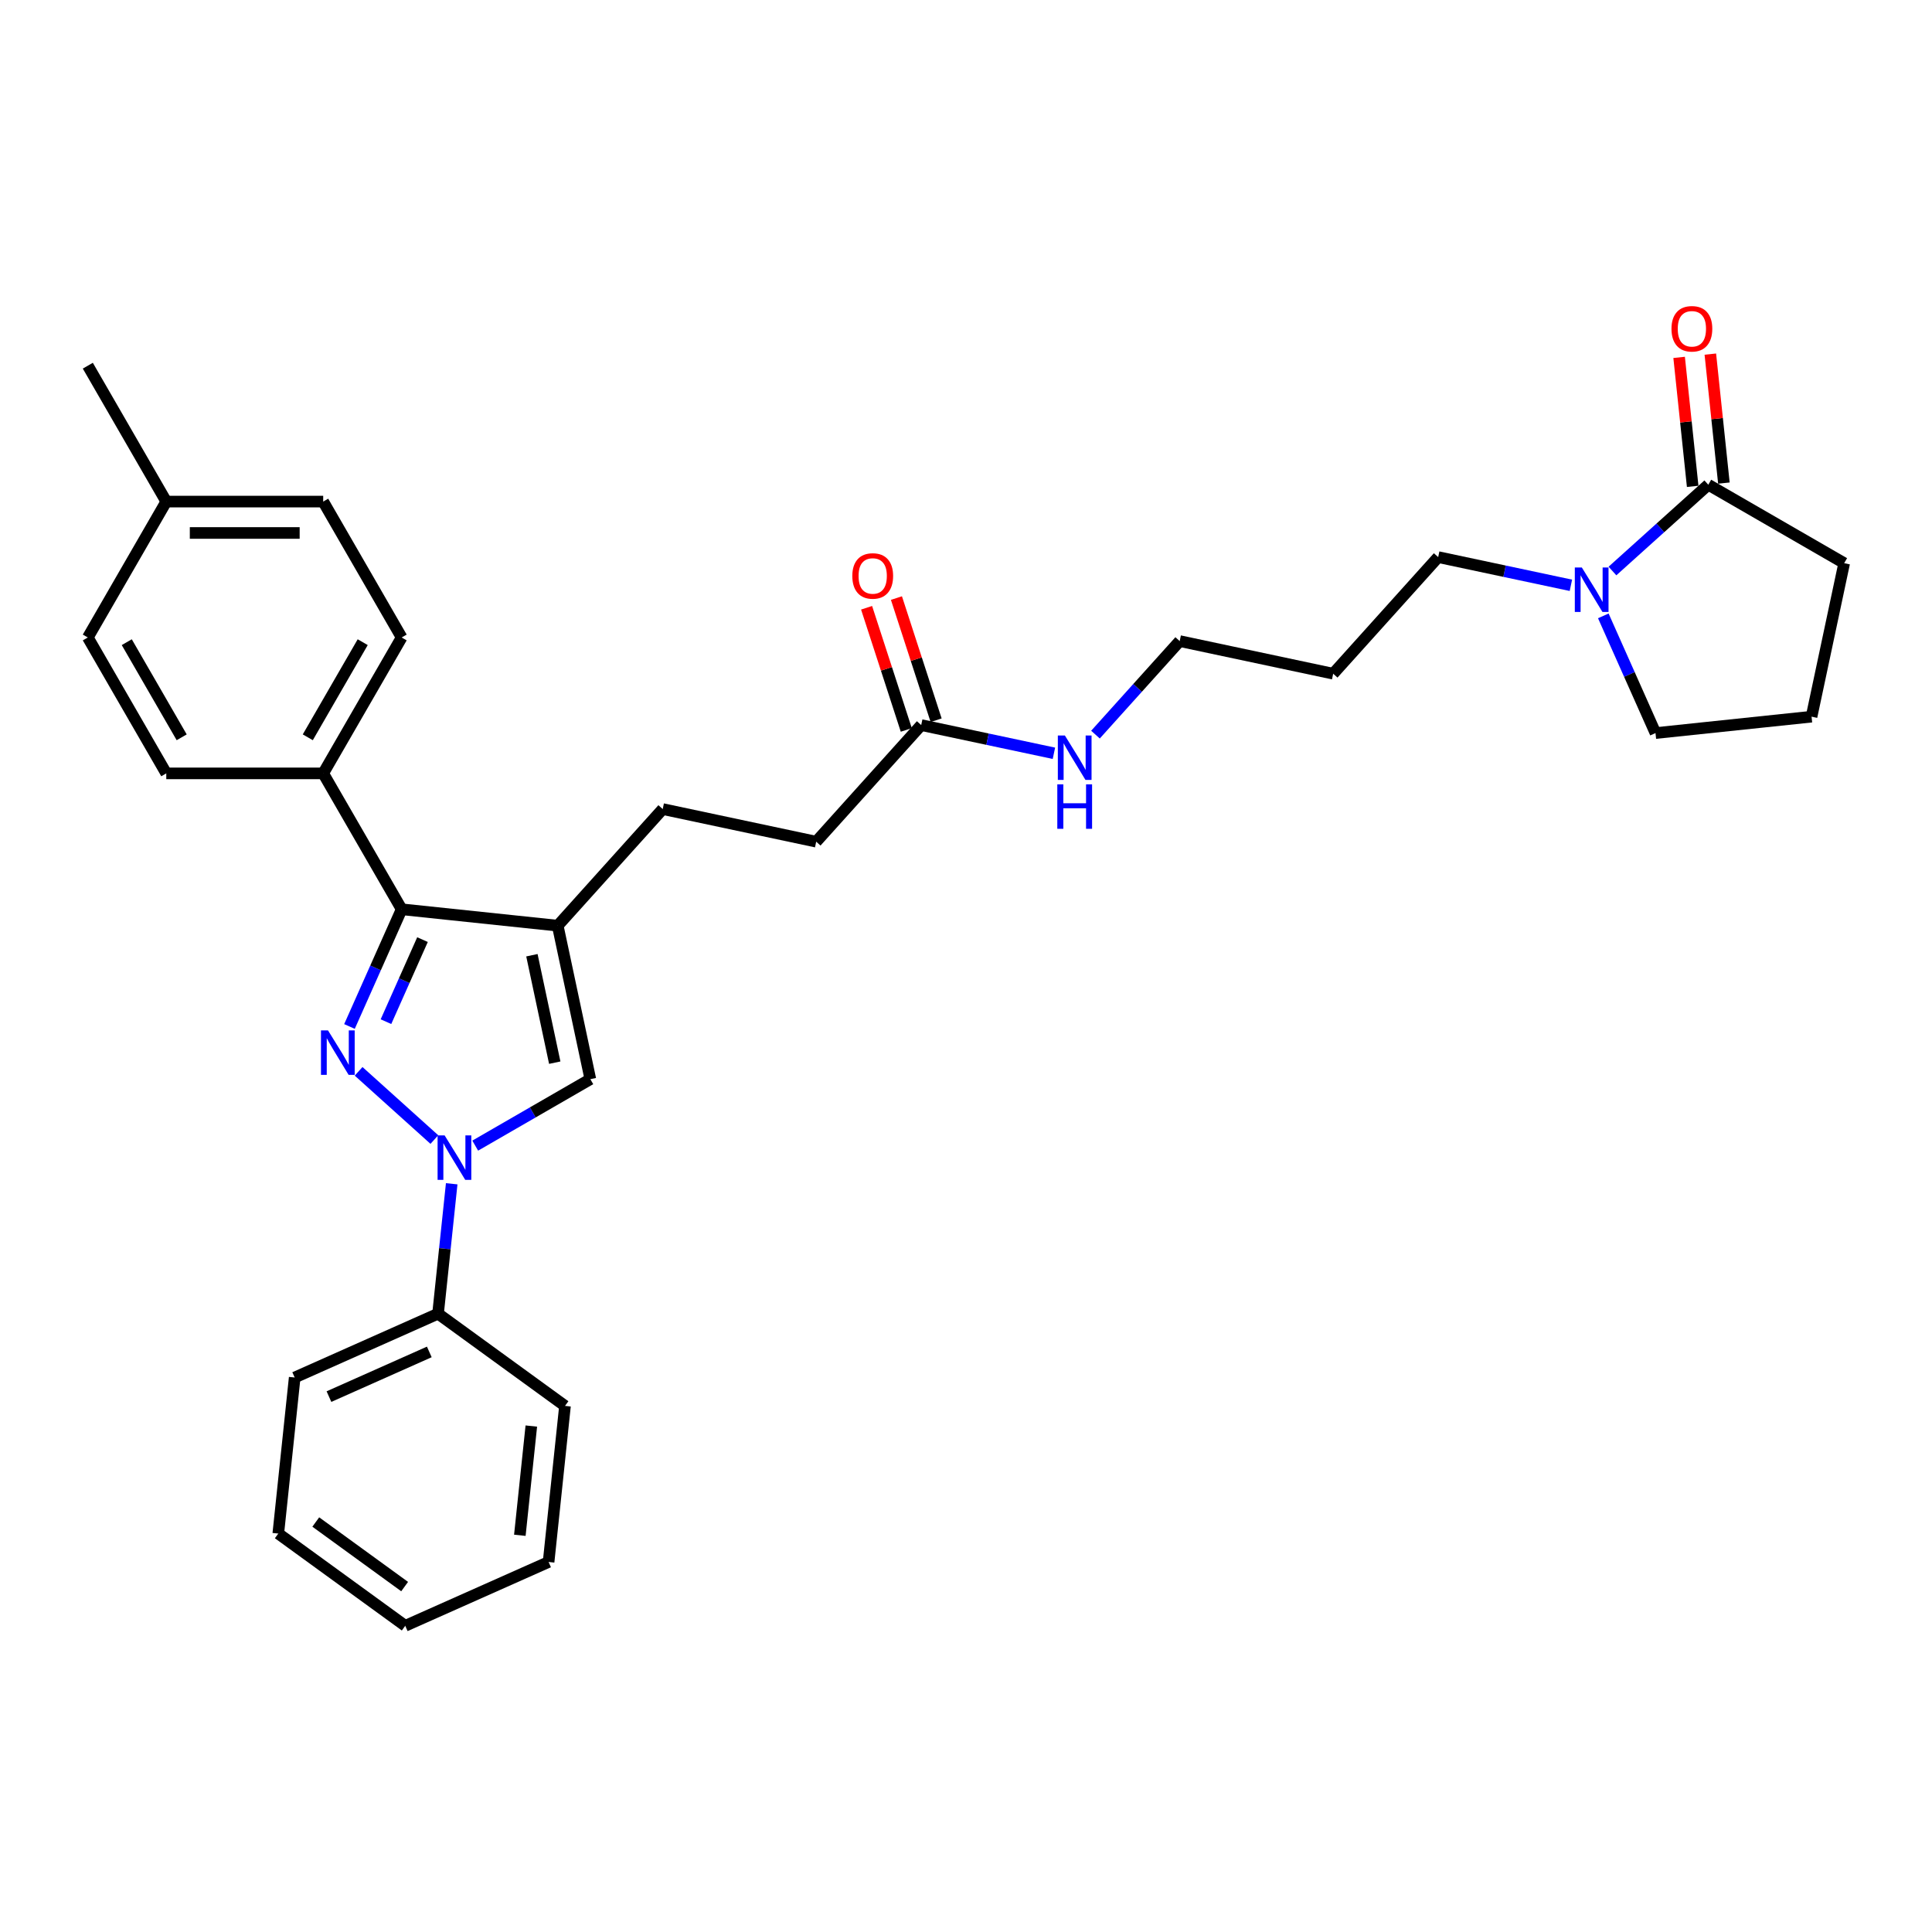 <?xml version='1.0' encoding='iso-8859-1'?>
<svg version='1.1' baseProfile='full'
              xmlns='http://www.w3.org/2000/svg'
                      xmlns:rdkit='http://www.rdkit.org/xml'
                      xmlns:xlink='http://www.w3.org/1999/xlink'
                  xml:space='preserve'
width='1000px' height='1000px' viewBox='0 0 1000 1000'>
<!-- END OF HEADER -->
<rect style='opacity:1.0;fill:#FFFFFF;stroke:none' width='1000' height='1000' x='0' y='0'> </rect>
<path class='bond-0' d='M 185.615,554.521 L 224.828,589.829' style='fill:none;fill-rule:evenodd;stroke:#0000FF;stroke-width:6px;stroke-linecap:butt;stroke-linejoin:miter;stroke-opacity:1' />
<path class='bond-2' d='M 180.886,531.307 L 194.391,500.973' style='fill:none;fill-rule:evenodd;stroke:#0000FF;stroke-width:6px;stroke-linecap:butt;stroke-linejoin:miter;stroke-opacity:1' />
<path class='bond-2' d='M 194.391,500.973 L 207.897,470.639' style='fill:none;fill-rule:evenodd;stroke:#000000;stroke-width:6px;stroke-linecap:butt;stroke-linejoin:miter;stroke-opacity:1' />
<path class='bond-2' d='M 199.777,528.814 L 209.231,507.58' style='fill:none;fill-rule:evenodd;stroke:#0000FF;stroke-width:6px;stroke-linecap:butt;stroke-linejoin:miter;stroke-opacity:1' />
<path class='bond-2' d='M 209.231,507.58 L 218.685,486.346' style='fill:none;fill-rule:evenodd;stroke:#000000;stroke-width:6px;stroke-linecap:butt;stroke-linejoin:miter;stroke-opacity:1' />
<path class='bond-3' d='M 245.974,592.977 L 275.767,575.776' style='fill:none;fill-rule:evenodd;stroke:#0000FF;stroke-width:6px;stroke-linecap:butt;stroke-linejoin:miter;stroke-opacity:1' />
<path class='bond-3' d='M 275.767,575.776 L 305.559,558.575' style='fill:none;fill-rule:evenodd;stroke:#000000;stroke-width:6px;stroke-linecap:butt;stroke-linejoin:miter;stroke-opacity:1' />
<path class='bond-8' d='M 233.798,612.717 L 230.264,646.339' style='fill:none;fill-rule:evenodd;stroke:#0000FF;stroke-width:6px;stroke-linecap:butt;stroke-linejoin:miter;stroke-opacity:1' />
<path class='bond-8' d='M 230.264,646.339 L 226.73,679.962' style='fill:none;fill-rule:evenodd;stroke:#000000;stroke-width:6px;stroke-linecap:butt;stroke-linejoin:miter;stroke-opacity:1' />
<path class='bond-1' d='M 288.673,479.129 L 207.897,470.639' style='fill:none;fill-rule:evenodd;stroke:#000000;stroke-width:6px;stroke-linecap:butt;stroke-linejoin:miter;stroke-opacity:1' />
<path class='bond-9' d='M 288.673,479.129 L 343.02,418.77' style='fill:none;fill-rule:evenodd;stroke:#000000;stroke-width:6px;stroke-linecap:butt;stroke-linejoin:miter;stroke-opacity:1' />
<path class='bond-31' d='M 288.673,479.129 L 305.559,558.575' style='fill:none;fill-rule:evenodd;stroke:#000000;stroke-width:6px;stroke-linecap:butt;stroke-linejoin:miter;stroke-opacity:1' />
<path class='bond-31' d='M 275.316,494.423 L 287.137,550.036' style='fill:none;fill-rule:evenodd;stroke:#000000;stroke-width:6px;stroke-linecap:butt;stroke-linejoin:miter;stroke-opacity:1' />
<path class='bond-6' d='M 207.897,470.639 L 167.286,400.3' style='fill:none;fill-rule:evenodd;stroke:#000000;stroke-width:6px;stroke-linecap:butt;stroke-linejoin:miter;stroke-opacity:1' />
<path class='bond-4' d='M 813.093,302.955 L 778.747,295.654' style='fill:none;fill-rule:evenodd;stroke:#0000FF;stroke-width:6px;stroke-linecap:butt;stroke-linejoin:miter;stroke-opacity:1' />
<path class='bond-4' d='M 778.747,295.654 L 744.401,288.354' style='fill:none;fill-rule:evenodd;stroke:#000000;stroke-width:6px;stroke-linecap:butt;stroke-linejoin:miter;stroke-opacity:1' />
<path class='bond-5' d='M 834.601,295.558 L 859.403,273.225' style='fill:none;fill-rule:evenodd;stroke:#0000FF;stroke-width:6px;stroke-linecap:butt;stroke-linejoin:miter;stroke-opacity:1' />
<path class='bond-5' d='M 859.403,273.225 L 884.206,250.893' style='fill:none;fill-rule:evenodd;stroke:#000000;stroke-width:6px;stroke-linecap:butt;stroke-linejoin:miter;stroke-opacity:1' />
<path class='bond-20' d='M 829.872,318.772 L 843.377,349.106' style='fill:none;fill-rule:evenodd;stroke:#0000FF;stroke-width:6px;stroke-linecap:butt;stroke-linejoin:miter;stroke-opacity:1' />
<path class='bond-20' d='M 843.377,349.106 L 856.883,379.439' style='fill:none;fill-rule:evenodd;stroke:#000000;stroke-width:6px;stroke-linecap:butt;stroke-linejoin:miter;stroke-opacity:1' />
<path class='bond-10' d='M 892.284,250.044 L 888.775,216.665' style='fill:none;fill-rule:evenodd;stroke:#000000;stroke-width:6px;stroke-linecap:butt;stroke-linejoin:miter;stroke-opacity:1' />
<path class='bond-10' d='M 888.775,216.665 L 885.267,183.287' style='fill:none;fill-rule:evenodd;stroke:#FF0000;stroke-width:6px;stroke-linecap:butt;stroke-linejoin:miter;stroke-opacity:1' />
<path class='bond-10' d='M 876.128,251.742 L 872.62,218.363' style='fill:none;fill-rule:evenodd;stroke:#000000;stroke-width:6px;stroke-linecap:butt;stroke-linejoin:miter;stroke-opacity:1' />
<path class='bond-10' d='M 872.62,218.363 L 869.112,184.985' style='fill:none;fill-rule:evenodd;stroke:#FF0000;stroke-width:6px;stroke-linecap:butt;stroke-linejoin:miter;stroke-opacity:1' />
<path class='bond-21' d='M 884.206,250.893 L 954.545,291.503' style='fill:none;fill-rule:evenodd;stroke:#000000;stroke-width:6px;stroke-linecap:butt;stroke-linejoin:miter;stroke-opacity:1' />
<path class='bond-12' d='M 167.286,400.3 L 207.897,329.96' style='fill:none;fill-rule:evenodd;stroke:#000000;stroke-width:6px;stroke-linecap:butt;stroke-linejoin:miter;stroke-opacity:1' />
<path class='bond-12' d='M 159.31,381.627 L 187.737,332.389' style='fill:none;fill-rule:evenodd;stroke:#000000;stroke-width:6px;stroke-linecap:butt;stroke-linejoin:miter;stroke-opacity:1' />
<path class='bond-13' d='M 167.286,400.3 L 86.065,400.3' style='fill:none;fill-rule:evenodd;stroke:#000000;stroke-width:6px;stroke-linecap:butt;stroke-linejoin:miter;stroke-opacity:1' />
<path class='bond-7' d='M 476.814,375.298 L 422.466,435.657' style='fill:none;fill-rule:evenodd;stroke:#000000;stroke-width:6px;stroke-linecap:butt;stroke-linejoin:miter;stroke-opacity:1' />
<path class='bond-11' d='M 484.538,372.788 L 474.266,341.175' style='fill:none;fill-rule:evenodd;stroke:#000000;stroke-width:6px;stroke-linecap:butt;stroke-linejoin:miter;stroke-opacity:1' />
<path class='bond-11' d='M 474.266,341.175 L 463.995,309.561' style='fill:none;fill-rule:evenodd;stroke:#FF0000;stroke-width:6px;stroke-linecap:butt;stroke-linejoin:miter;stroke-opacity:1' />
<path class='bond-11' d='M 469.089,377.808 L 458.817,346.194' style='fill:none;fill-rule:evenodd;stroke:#000000;stroke-width:6px;stroke-linecap:butt;stroke-linejoin:miter;stroke-opacity:1' />
<path class='bond-11' d='M 458.817,346.194 L 448.545,314.581' style='fill:none;fill-rule:evenodd;stroke:#FF0000;stroke-width:6px;stroke-linecap:butt;stroke-linejoin:miter;stroke-opacity:1' />
<path class='bond-14' d='M 476.814,375.298 L 511.16,382.598' style='fill:none;fill-rule:evenodd;stroke:#000000;stroke-width:6px;stroke-linecap:butt;stroke-linejoin:miter;stroke-opacity:1' />
<path class='bond-14' d='M 511.16,382.598 L 545.506,389.899' style='fill:none;fill-rule:evenodd;stroke:#0000FF;stroke-width:6px;stroke-linecap:butt;stroke-linejoin:miter;stroke-opacity:1' />
<path class='bond-25' d='M 226.73,679.962 L 152.531,712.997' style='fill:none;fill-rule:evenodd;stroke:#000000;stroke-width:6px;stroke-linecap:butt;stroke-linejoin:miter;stroke-opacity:1' />
<path class='bond-25' d='M 222.207,699.757 L 170.268,722.882' style='fill:none;fill-rule:evenodd;stroke:#000000;stroke-width:6px;stroke-linecap:butt;stroke-linejoin:miter;stroke-opacity:1' />
<path class='bond-26' d='M 226.73,679.962 L 292.439,727.702' style='fill:none;fill-rule:evenodd;stroke:#000000;stroke-width:6px;stroke-linecap:butt;stroke-linejoin:miter;stroke-opacity:1' />
<path class='bond-15' d='M 343.02,418.77 L 422.466,435.657' style='fill:none;fill-rule:evenodd;stroke:#000000;stroke-width:6px;stroke-linecap:butt;stroke-linejoin:miter;stroke-opacity:1' />
<path class='bond-18' d='M 207.897,329.96 L 167.286,259.621' style='fill:none;fill-rule:evenodd;stroke:#000000;stroke-width:6px;stroke-linecap:butt;stroke-linejoin:miter;stroke-opacity:1' />
<path class='bond-17' d='M 86.065,400.3 L 45.455,329.96' style='fill:none;fill-rule:evenodd;stroke:#000000;stroke-width:6px;stroke-linecap:butt;stroke-linejoin:miter;stroke-opacity:1' />
<path class='bond-17' d='M 94.041,381.627 L 65.614,332.389' style='fill:none;fill-rule:evenodd;stroke:#000000;stroke-width:6px;stroke-linecap:butt;stroke-linejoin:miter;stroke-opacity:1' />
<path class='bond-24' d='M 567.013,380.242 L 588.81,356.034' style='fill:none;fill-rule:evenodd;stroke:#0000FF;stroke-width:6px;stroke-linecap:butt;stroke-linejoin:miter;stroke-opacity:1' />
<path class='bond-24' d='M 588.81,356.034 L 610.607,331.826' style='fill:none;fill-rule:evenodd;stroke:#000000;stroke-width:6px;stroke-linecap:butt;stroke-linejoin:miter;stroke-opacity:1' />
<path class='bond-16' d='M 744.401,288.354 L 690.053,348.713' style='fill:none;fill-rule:evenodd;stroke:#000000;stroke-width:6px;stroke-linecap:butt;stroke-linejoin:miter;stroke-opacity:1' />
<path class='bond-19' d='M 45.455,329.96 L 86.065,259.621' style='fill:none;fill-rule:evenodd;stroke:#000000;stroke-width:6px;stroke-linecap:butt;stroke-linejoin:miter;stroke-opacity:1' />
<path class='bond-32' d='M 167.286,259.621 L 86.065,259.621' style='fill:none;fill-rule:evenodd;stroke:#000000;stroke-width:6px;stroke-linecap:butt;stroke-linejoin:miter;stroke-opacity:1' />
<path class='bond-32' d='M 155.103,275.865 L 98.248,275.865' style='fill:none;fill-rule:evenodd;stroke:#000000;stroke-width:6px;stroke-linecap:butt;stroke-linejoin:miter;stroke-opacity:1' />
<path class='bond-27' d='M 86.065,259.621 L 45.455,189.281' style='fill:none;fill-rule:evenodd;stroke:#000000;stroke-width:6px;stroke-linecap:butt;stroke-linejoin:miter;stroke-opacity:1' />
<path class='bond-23' d='M 856.883,379.439 L 937.659,370.95' style='fill:none;fill-rule:evenodd;stroke:#000000;stroke-width:6px;stroke-linecap:butt;stroke-linejoin:miter;stroke-opacity:1' />
<path class='bond-34' d='M 954.545,291.503 L 937.659,370.95' style='fill:none;fill-rule:evenodd;stroke:#000000;stroke-width:6px;stroke-linecap:butt;stroke-linejoin:miter;stroke-opacity:1' />
<path class='bond-22' d='M 690.053,348.713 L 610.607,331.826' style='fill:none;fill-rule:evenodd;stroke:#000000;stroke-width:6px;stroke-linecap:butt;stroke-linejoin:miter;stroke-opacity:1' />
<path class='bond-29' d='M 152.531,712.997 L 144.041,793.773' style='fill:none;fill-rule:evenodd;stroke:#000000;stroke-width:6px;stroke-linecap:butt;stroke-linejoin:miter;stroke-opacity:1' />
<path class='bond-28' d='M 292.439,727.702 L 283.949,808.478' style='fill:none;fill-rule:evenodd;stroke:#000000;stroke-width:6px;stroke-linecap:butt;stroke-linejoin:miter;stroke-opacity:1' />
<path class='bond-28' d='M 275.011,738.121 L 269.068,794.664' style='fill:none;fill-rule:evenodd;stroke:#000000;stroke-width:6px;stroke-linecap:butt;stroke-linejoin:miter;stroke-opacity:1' />
<path class='bond-30' d='M 283.949,808.478 L 209.75,841.514' style='fill:none;fill-rule:evenodd;stroke:#000000;stroke-width:6px;stroke-linecap:butt;stroke-linejoin:miter;stroke-opacity:1' />
<path class='bond-33' d='M 144.041,793.773 L 209.75,841.514' style='fill:none;fill-rule:evenodd;stroke:#000000;stroke-width:6px;stroke-linecap:butt;stroke-linejoin:miter;stroke-opacity:1' />
<path class='bond-33' d='M 163.446,787.793 L 209.442,821.211' style='fill:none;fill-rule:evenodd;stroke:#000000;stroke-width:6px;stroke-linecap:butt;stroke-linejoin:miter;stroke-opacity:1' />
<path  class='atom-0' d='M 169.777 533.337
L 177.314 545.521
Q 178.061 546.723, 179.263 548.899
Q 180.465 551.076, 180.53 551.206
L 180.53 533.337
L 183.584 533.337
L 183.584 556.339
L 180.433 556.339
L 172.343 543.019
Q 171.401 541.459, 170.394 539.673
Q 169.419 537.886, 169.127 537.333
L 169.127 556.339
L 166.138 556.339
L 166.138 533.337
L 169.777 533.337
' fill='#0000FF'/>
<path  class='atom-1' d='M 230.136 587.685
L 237.673 599.868
Q 238.42 601.07, 239.622 603.247
Q 240.824 605.424, 240.889 605.553
L 240.889 587.685
L 243.943 587.685
L 243.943 610.687
L 240.792 610.687
L 232.702 597.366
Q 231.76 595.807, 230.753 594.02
Q 229.778 592.233, 229.486 591.681
L 229.486 610.687
L 226.497 610.687
L 226.497 587.685
L 230.136 587.685
' fill='#0000FF'/>
<path  class='atom-5' d='M 818.763 293.74
L 826.3 305.923
Q 827.047 307.125, 828.249 309.301
Q 829.451 311.478, 829.516 311.608
L 829.516 293.74
L 832.57 293.74
L 832.57 316.741
L 829.419 316.741
L 821.329 303.421
Q 820.387 301.862, 819.38 300.075
Q 818.405 298.288, 818.113 297.736
L 818.113 316.741
L 815.124 316.741
L 815.124 293.74
L 818.763 293.74
' fill='#0000FF'/>
<path  class='atom-11' d='M 865.157 170.182
Q 865.157 164.659, 867.886 161.572
Q 870.615 158.486, 875.716 158.486
Q 880.817 158.486, 883.546 161.572
Q 886.275 164.659, 886.275 170.182
Q 886.275 175.77, 883.513 178.954
Q 880.752 182.105, 875.716 182.105
Q 870.648 182.105, 867.886 178.954
Q 865.157 175.802, 865.157 170.182
M 875.716 179.506
Q 879.225 179.506, 881.109 177.167
Q 883.026 174.795, 883.026 170.182
Q 883.026 165.666, 881.109 163.392
Q 879.225 161.085, 875.716 161.085
Q 872.207 161.085, 870.291 163.359
Q 868.406 165.633, 868.406 170.182
Q 868.406 174.828, 870.291 177.167
Q 872.207 179.506, 875.716 179.506
' fill='#FF0000'/>
<path  class='atom-12' d='M 441.156 298.117
Q 441.156 292.594, 443.885 289.508
Q 446.614 286.421, 451.715 286.421
Q 456.816 286.421, 459.545 289.508
Q 462.274 292.594, 462.274 298.117
Q 462.274 303.705, 459.512 306.889
Q 456.751 310.04, 451.715 310.04
Q 446.647 310.04, 443.885 306.889
Q 441.156 303.738, 441.156 298.117
M 451.715 307.441
Q 455.224 307.441, 457.108 305.102
Q 459.025 302.731, 459.025 298.117
Q 459.025 293.601, 457.108 291.327
Q 455.224 289.02, 451.715 289.02
Q 448.206 289.02, 446.289 291.295
Q 444.405 293.569, 444.405 298.117
Q 444.405 302.763, 446.289 305.102
Q 448.206 307.441, 451.715 307.441
' fill='#FF0000'/>
<path  class='atom-15' d='M 551.175 380.684
L 558.713 392.867
Q 559.46 394.069, 560.662 396.246
Q 561.864 398.423, 561.929 398.552
L 561.929 380.684
L 564.983 380.684
L 564.983 403.686
L 561.832 403.686
L 553.742 390.365
Q 552.8 388.806, 551.793 387.019
Q 550.818 385.232, 550.526 384.68
L 550.526 403.686
L 547.537 403.686
L 547.537 380.684
L 551.175 380.684
' fill='#0000FF'/>
<path  class='atom-15' d='M 547.261 405.986
L 550.379 405.986
L 550.379 415.765
L 562.14 415.765
L 562.14 405.986
L 565.259 405.986
L 565.259 428.988
L 562.14 428.988
L 562.14 418.364
L 550.379 418.364
L 550.379 428.988
L 547.261 428.988
L 547.261 405.986
' fill='#0000FF'/>
</svg>
